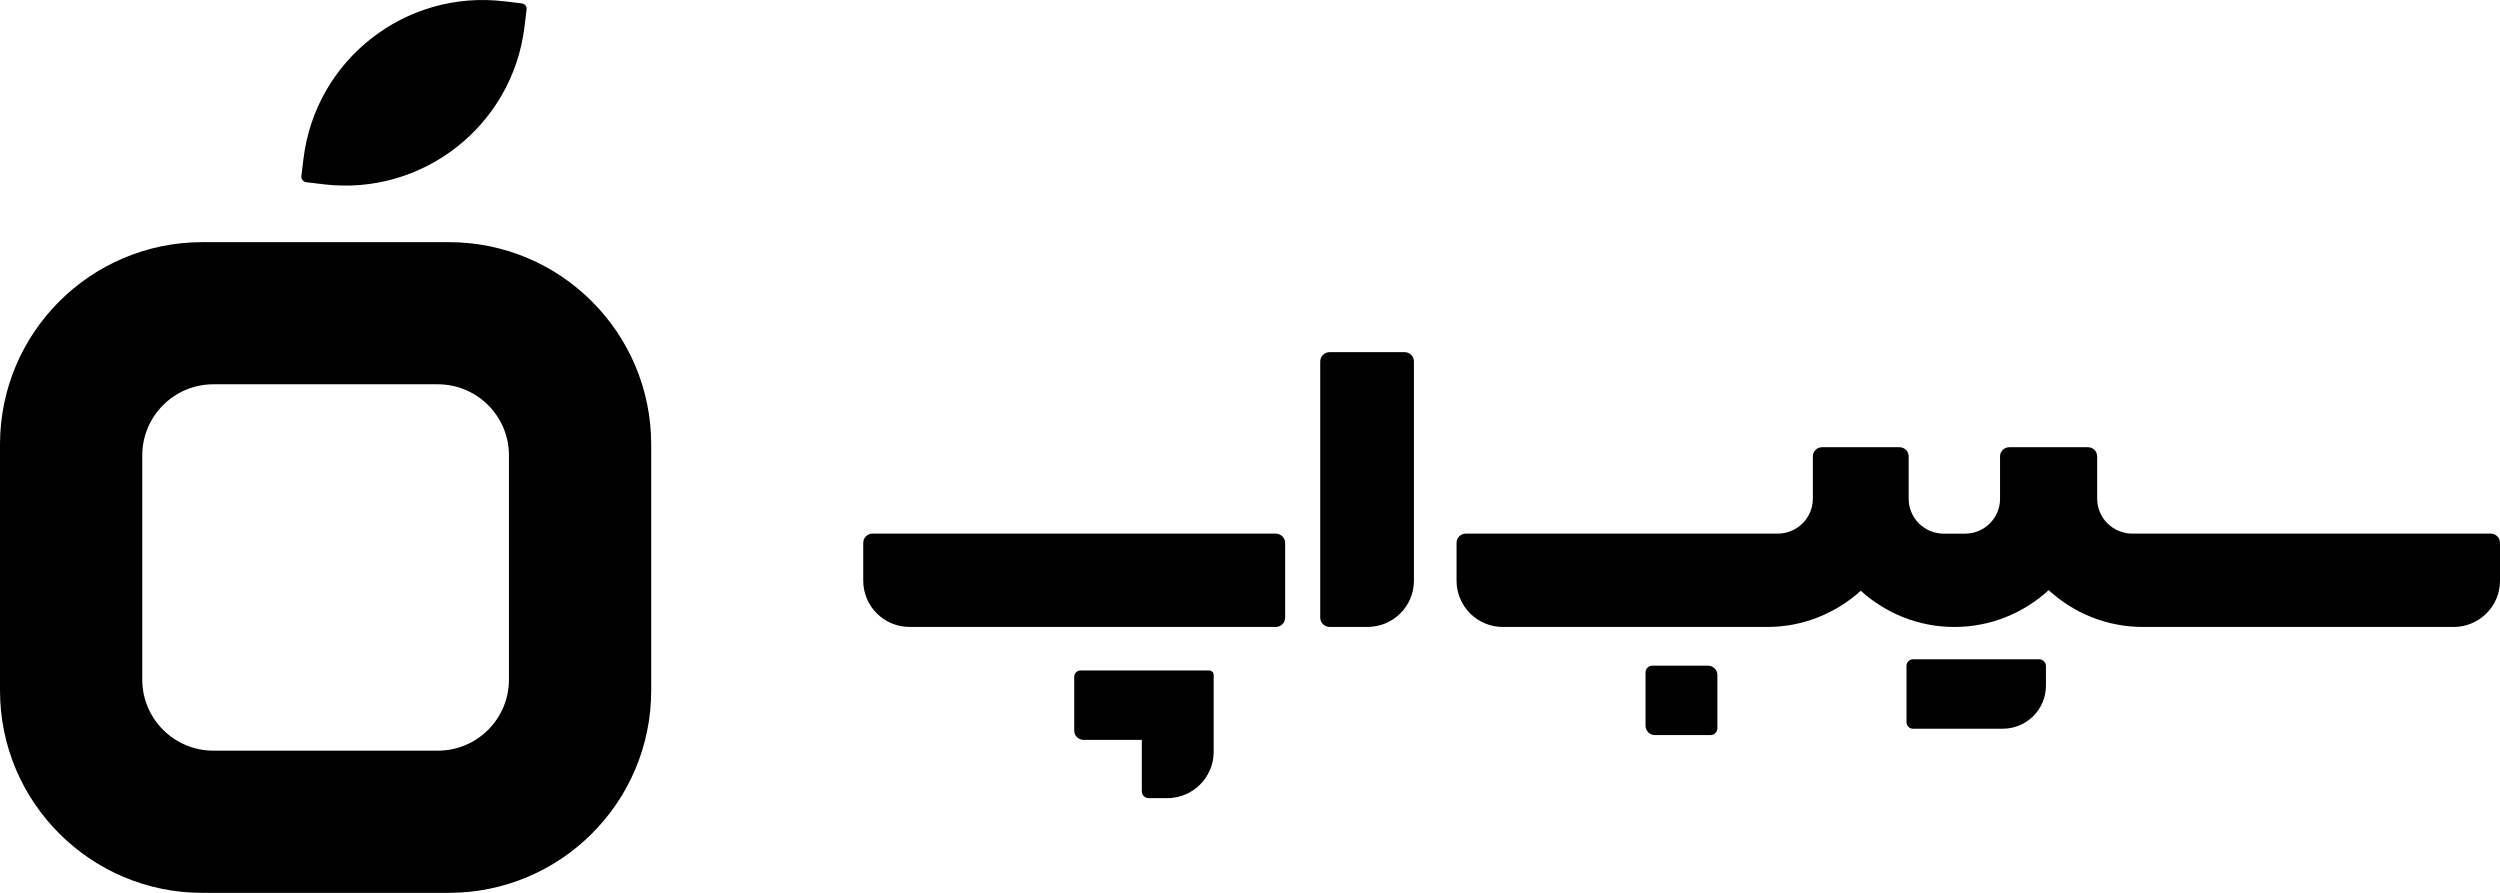 <svg width="98" height="35" viewBox="0 0 98 35" fill="none" xmlns="http://www.w3.org/2000/svg">
<path d="M42.364 26.281C42.223 26.281 42.109 26.394 42.109 26.534V28.638C42.109 28.84 42.273 29.003 42.478 29.003H44.759V31.02C44.759 31.168 44.879 31.288 45.028 31.288H45.754C46.761 31.288 47.576 30.474 47.576 29.473V26.458C47.576 26.359 47.495 26.281 47.398 26.281H42.364Z" fill="black"/>
<path d="M83.585 20.917C82.826 20.917 82.209 20.303 82.209 19.547V17.89C82.209 17.692 82.048 17.531 81.85 17.531H78.762C78.563 17.531 78.402 17.692 78.402 17.89V19.553C78.402 20.307 77.788 20.919 77.031 20.919H76.191C75.434 20.919 74.82 20.307 74.82 19.553V17.89C74.82 17.692 74.659 17.531 74.46 17.531H71.424C71.225 17.531 71.064 17.692 71.064 17.89V19.547C71.064 20.303 70.448 20.917 69.689 20.917H57.462C57.261 20.917 57.097 21.08 57.097 21.28V22.765C57.097 23.767 57.912 24.577 58.915 24.577H69.271C70.686 24.577 71.972 24.037 72.942 23.157C73.912 24.035 75.196 24.577 76.611 24.577C78.038 24.577 79.335 24.026 80.307 23.134C81.281 24.026 82.575 24.577 84.005 24.577H96.182C97.187 24.577 98 23.765 98 22.765V21.28C98 21.08 97.837 20.917 97.636 20.917H83.585Z" fill="black"/>
<path d="M79.93 25.844H74.99C74.849 25.844 74.735 25.957 74.735 26.097V28.312C74.735 28.453 74.849 28.566 74.99 28.566H78.508C79.442 28.566 80.201 27.81 80.201 26.878V26.112C80.201 25.963 80.079 25.842 79.93 25.842V25.844Z" fill="black"/>
<path d="M66.954 26.093H64.774C64.625 26.093 64.505 26.213 64.505 26.361V28.45C64.505 28.652 64.669 28.815 64.871 28.815H67.053C67.202 28.815 67.322 28.695 67.322 28.547V26.46C67.322 26.258 67.156 26.093 66.954 26.093Z" fill="black"/>
<path d="M50.01 20.917H34.205C34.002 20.917 33.839 21.08 33.839 21.282V22.765C33.839 23.767 34.654 24.576 35.657 24.576H50.01C50.215 24.576 50.378 24.412 50.378 24.21V21.286C50.378 21.082 50.213 20.919 50.01 20.919V20.917Z" fill="black"/>
<path d="M55.06 13.804H52.121C51.919 13.804 51.753 13.968 51.753 14.17V24.21C51.753 24.412 51.919 24.576 52.121 24.576H53.606C54.611 24.576 55.426 23.765 55.426 22.763V14.17C55.426 13.968 55.263 13.804 55.058 13.804H55.06Z" fill="black"/>
<path d="M11.896 6.225C12.365 2.346 15.893 -0.417 19.774 0.052L20.454 0.134C20.572 0.148 20.657 0.255 20.642 0.372L20.56 1.051C20.091 4.929 16.563 7.692 12.682 7.224L12.002 7.142C11.884 7.127 11.801 7.021 11.814 6.904L11.896 6.225Z" fill="black"/>
<path fill-rule="evenodd" clip-rule="evenodd" d="M7.937 9.492C3.553 9.492 0 13.043 0 17.423V27.069C0 31.448 3.553 35 7.937 35H17.59C21.974 35 25.527 31.45 25.527 27.069V17.423C25.527 13.043 21.974 9.492 17.59 9.492H7.937ZM8.366 15.064C6.826 15.064 5.577 16.312 5.577 17.851V26.639C5.577 28.179 6.826 29.426 8.366 29.426H17.162C18.703 29.426 19.951 28.179 19.951 26.639V17.851C19.951 16.312 18.703 15.064 17.162 15.064H8.366Z" fill="black"/>
</svg>
